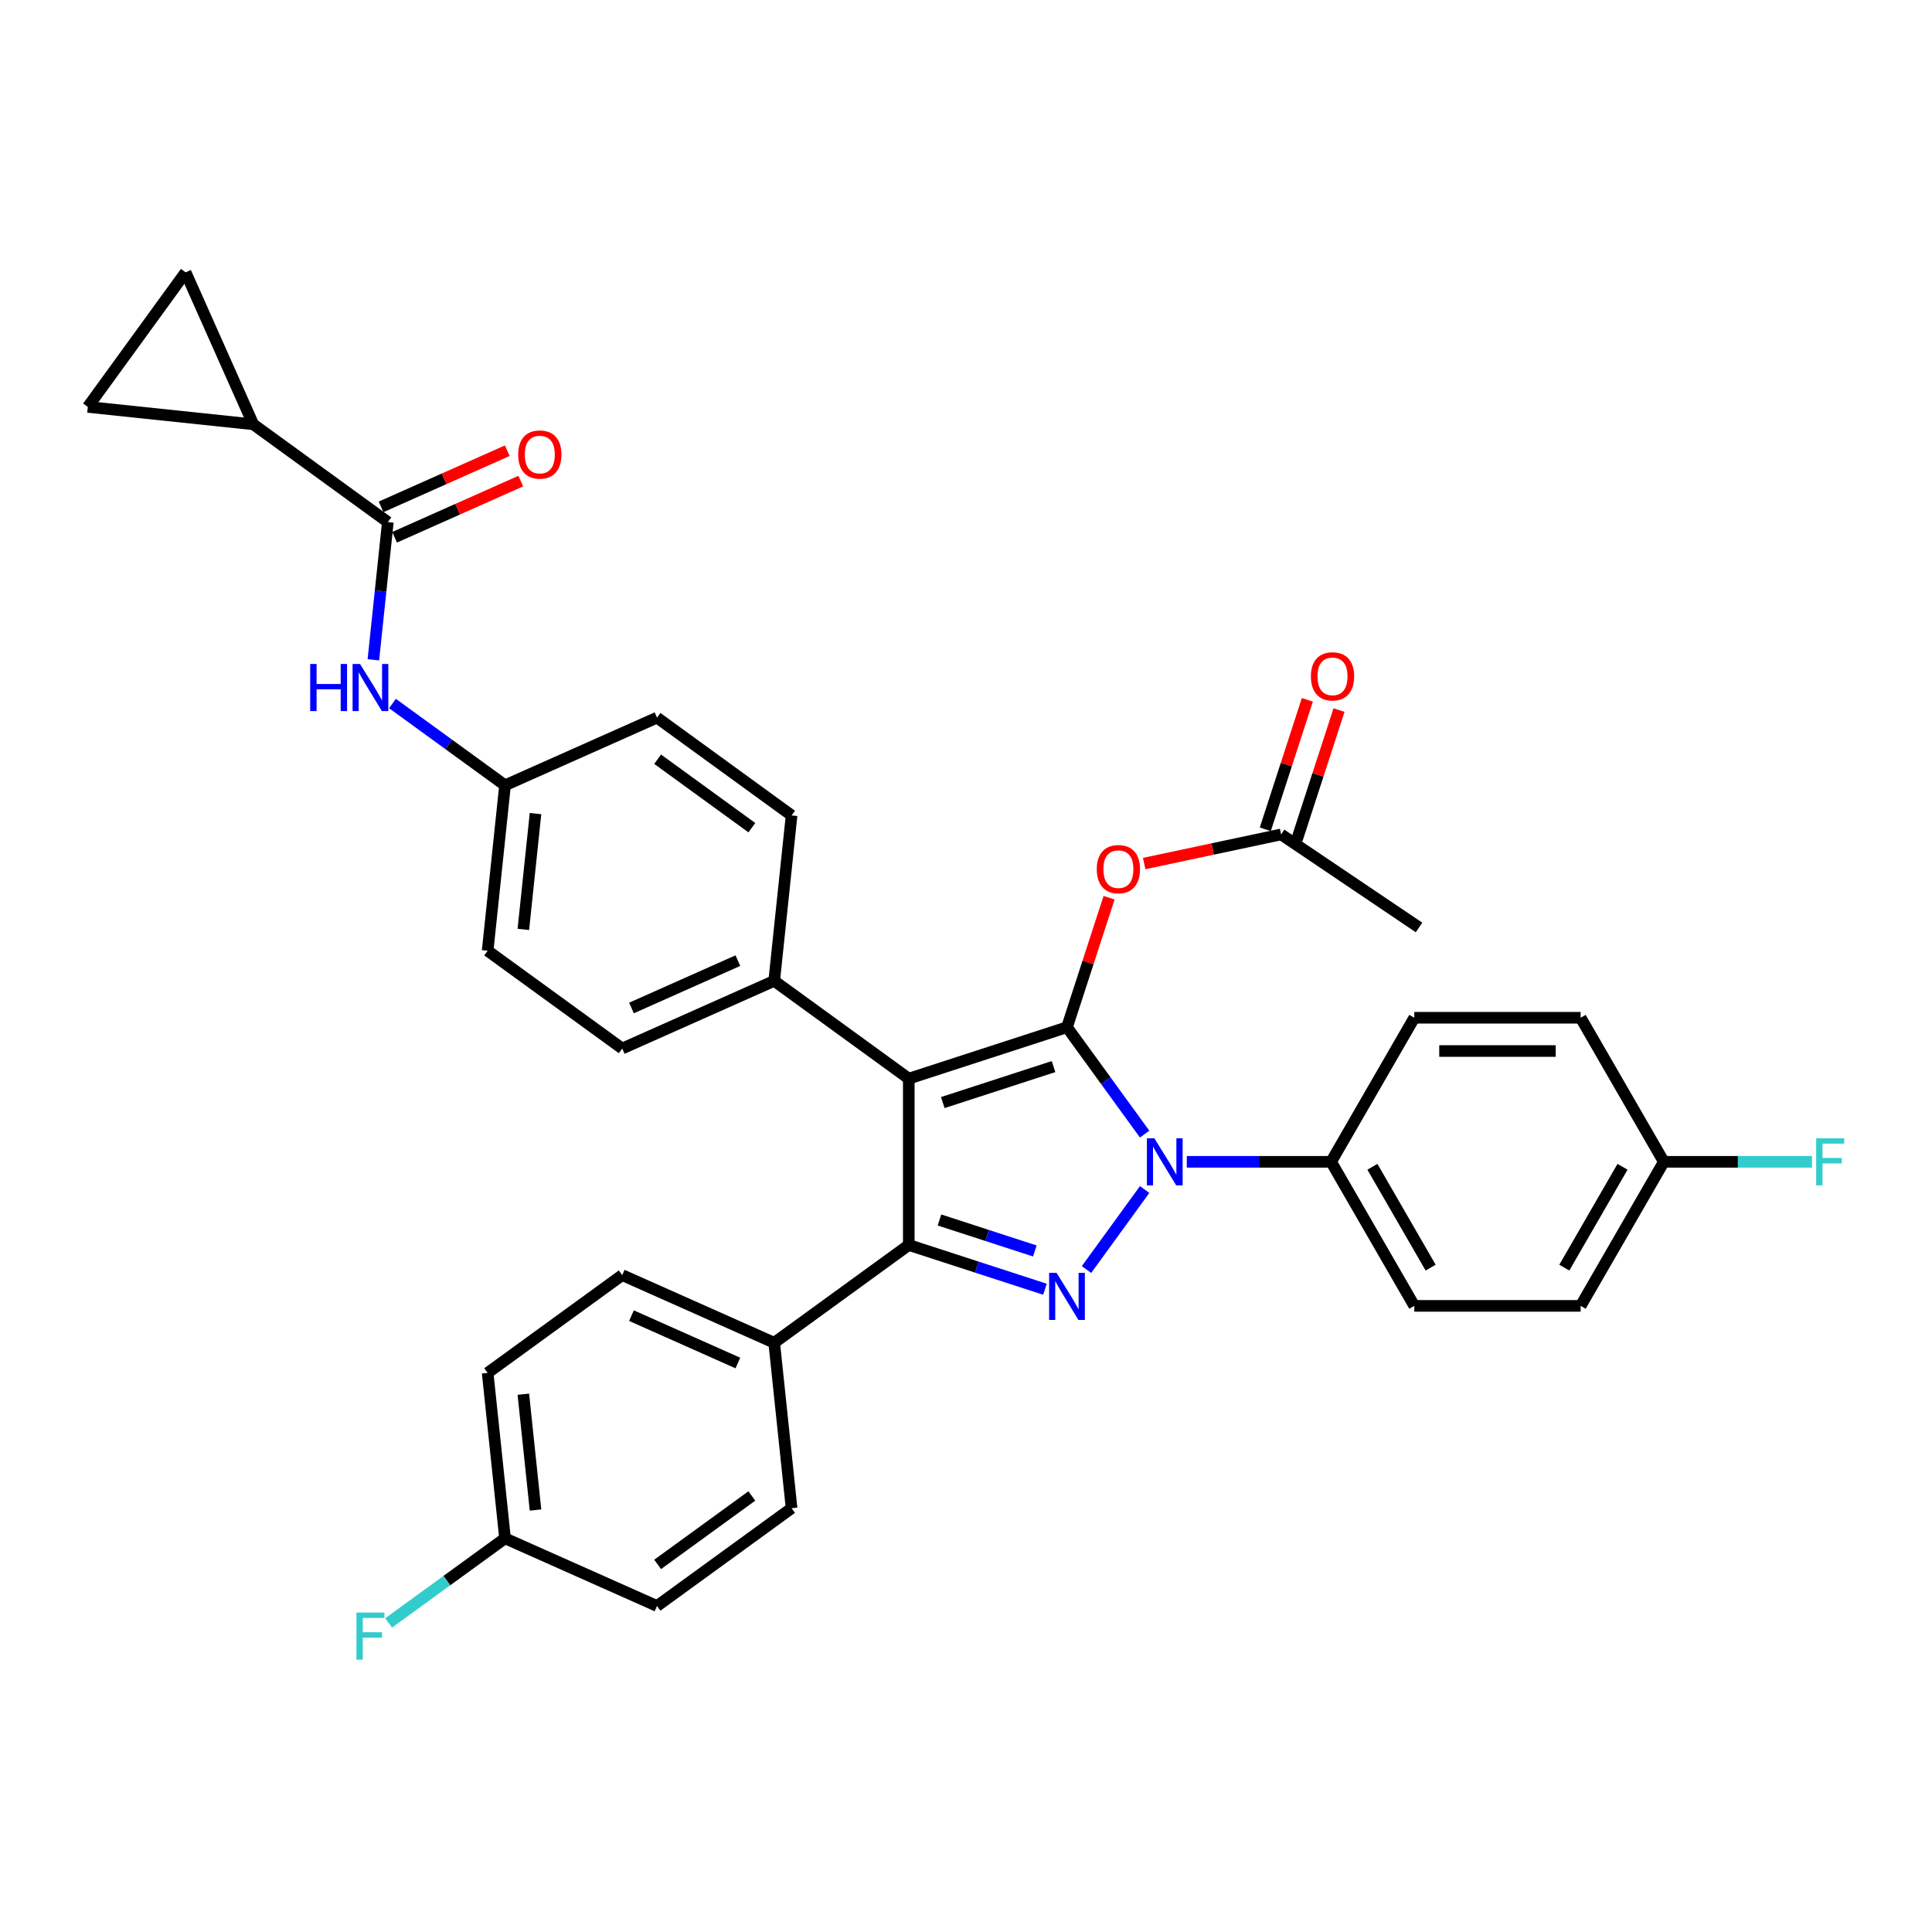 <?xml version='1.0' encoding='iso-8859-1'?>
<svg version='1.1' baseProfile='full'
              xmlns='http://www.w3.org/2000/svg'
                      xmlns:rdkit='http://www.rdkit.org/xml'
                      xmlns:xlink='http://www.w3.org/1999/xlink'
                  xml:space='preserve'
width='1000px' height='1000px' viewBox='0 0 1000 1000'>
<!-- END OF HEADER -->
<rect style='opacity:1.0;fill:#FFFFFF;stroke:none' width='1000' height='1000' x='0' y='0'> </rect>
<path class='bond-0' d='M 131.086,219.619 L 45.455,210.619' style='fill:none;fill-rule:evenodd;stroke:#000000;stroke-width:6px;stroke-linecap:butt;stroke-linejoin:miter;stroke-opacity:1' />
<path class='bond-1' d='M 131.086,219.619 L 96.065,140.96' style='fill:none;fill-rule:evenodd;stroke:#000000;stroke-width:6px;stroke-linecap:butt;stroke-linejoin:miter;stroke-opacity:1' />
<path class='bond-2' d='M 131.086,219.619 L 200.746,270.23' style='fill:none;fill-rule:evenodd;stroke:#000000;stroke-width:6px;stroke-linecap:butt;stroke-linejoin:miter;stroke-opacity:1' />
<path class='bond-3' d='M 193.253,341.517 L 196.999,305.873' style='fill:none;fill-rule:evenodd;stroke:#0000FF;stroke-width:6px;stroke-linecap:butt;stroke-linejoin:miter;stroke-opacity:1' />
<path class='bond-3' d='M 196.999,305.873 L 200.746,270.23' style='fill:none;fill-rule:evenodd;stroke:#000000;stroke-width:6px;stroke-linecap:butt;stroke-linejoin:miter;stroke-opacity:1' />
<path class='bond-4' d='M 203.145,364.144 L 232.275,385.308' style='fill:none;fill-rule:evenodd;stroke:#0000FF;stroke-width:6px;stroke-linecap:butt;stroke-linejoin:miter;stroke-opacity:1' />
<path class='bond-4' d='M 232.275,385.308 L 261.404,406.472' style='fill:none;fill-rule:evenodd;stroke:#000000;stroke-width:6px;stroke-linecap:butt;stroke-linejoin:miter;stroke-opacity:1' />
<path class='bond-5' d='M 204.248,278.096 L 236.904,263.556' style='fill:none;fill-rule:evenodd;stroke:#000000;stroke-width:6px;stroke-linecap:butt;stroke-linejoin:miter;stroke-opacity:1' />
<path class='bond-5' d='M 236.904,263.556 L 269.561,249.016' style='fill:none;fill-rule:evenodd;stroke:#FF0000;stroke-width:6px;stroke-linecap:butt;stroke-linejoin:miter;stroke-opacity:1' />
<path class='bond-5' d='M 197.243,262.364 L 229.9,247.824' style='fill:none;fill-rule:evenodd;stroke:#000000;stroke-width:6px;stroke-linecap:butt;stroke-linejoin:miter;stroke-opacity:1' />
<path class='bond-5' d='M 229.9,247.824 L 262.557,233.284' style='fill:none;fill-rule:evenodd;stroke:#FF0000;stroke-width:6px;stroke-linecap:butt;stroke-linejoin:miter;stroke-opacity:1' />
<path class='bond-6' d='M 45.455,210.619 L 96.065,140.96' style='fill:none;fill-rule:evenodd;stroke:#000000;stroke-width:6px;stroke-linecap:butt;stroke-linejoin:miter;stroke-opacity:1' />
<path class='bond-7' d='M 734.486,480.049 L 663.101,431.904' style='fill:none;fill-rule:evenodd;stroke:#000000;stroke-width:6px;stroke-linecap:butt;stroke-linejoin:miter;stroke-opacity:1' />
<path class='bond-8' d='M 663.101,431.904 L 627.663,439.437' style='fill:none;fill-rule:evenodd;stroke:#000000;stroke-width:6px;stroke-linecap:butt;stroke-linejoin:miter;stroke-opacity:1' />
<path class='bond-8' d='M 627.663,439.437 L 592.225,446.969' style='fill:none;fill-rule:evenodd;stroke:#FF0000;stroke-width:6px;stroke-linecap:butt;stroke-linejoin:miter;stroke-opacity:1' />
<path class='bond-9' d='M 671.29,434.565 L 682.179,401.051' style='fill:none;fill-rule:evenodd;stroke:#000000;stroke-width:6px;stroke-linecap:butt;stroke-linejoin:miter;stroke-opacity:1' />
<path class='bond-9' d='M 682.179,401.051 L 693.068,367.537' style='fill:none;fill-rule:evenodd;stroke:#FF0000;stroke-width:6px;stroke-linecap:butt;stroke-linejoin:miter;stroke-opacity:1' />
<path class='bond-9' d='M 654.912,429.244 L 665.801,395.73' style='fill:none;fill-rule:evenodd;stroke:#000000;stroke-width:6px;stroke-linecap:butt;stroke-linejoin:miter;stroke-opacity:1' />
<path class='bond-9' d='M 665.801,395.73 L 676.69,362.216' style='fill:none;fill-rule:evenodd;stroke:#FF0000;stroke-width:6px;stroke-linecap:butt;stroke-linejoin:miter;stroke-opacity:1' />
<path class='bond-10' d='M 574.05,464.668 L 563.161,498.182' style='fill:none;fill-rule:evenodd;stroke:#FF0000;stroke-width:6px;stroke-linecap:butt;stroke-linejoin:miter;stroke-opacity:1' />
<path class='bond-10' d='M 563.161,498.182 L 552.271,531.695' style='fill:none;fill-rule:evenodd;stroke:#000000;stroke-width:6px;stroke-linecap:butt;stroke-linejoin:miter;stroke-opacity:1' />
<path class='bond-11' d='M 470.382,644.406 L 470.382,558.303' style='fill:none;fill-rule:evenodd;stroke:#000000;stroke-width:6px;stroke-linecap:butt;stroke-linejoin:miter;stroke-opacity:1' />
<path class='bond-12' d='M 470.382,644.406 L 505.627,655.858' style='fill:none;fill-rule:evenodd;stroke:#000000;stroke-width:6px;stroke-linecap:butt;stroke-linejoin:miter;stroke-opacity:1' />
<path class='bond-12' d='M 505.627,655.858 L 540.871,667.31' style='fill:none;fill-rule:evenodd;stroke:#0000FF;stroke-width:6px;stroke-linecap:butt;stroke-linejoin:miter;stroke-opacity:1' />
<path class='bond-12' d='M 486.277,631.464 L 510.948,639.48' style='fill:none;fill-rule:evenodd;stroke:#000000;stroke-width:6px;stroke-linecap:butt;stroke-linejoin:miter;stroke-opacity:1' />
<path class='bond-12' d='M 510.948,639.48 L 535.619,647.496' style='fill:none;fill-rule:evenodd;stroke:#0000FF;stroke-width:6px;stroke-linecap:butt;stroke-linejoin:miter;stroke-opacity:1' />
<path class='bond-13' d='M 470.382,644.406 L 400.723,695.017' style='fill:none;fill-rule:evenodd;stroke:#000000;stroke-width:6px;stroke-linecap:butt;stroke-linejoin:miter;stroke-opacity:1' />
<path class='bond-14' d='M 470.382,558.303 L 400.723,507.693' style='fill:none;fill-rule:evenodd;stroke:#000000;stroke-width:6px;stroke-linecap:butt;stroke-linejoin:miter;stroke-opacity:1' />
<path class='bond-15' d='M 470.382,558.303 L 552.271,531.695' style='fill:none;fill-rule:evenodd;stroke:#000000;stroke-width:6px;stroke-linecap:butt;stroke-linejoin:miter;stroke-opacity:1' />
<path class='bond-15' d='M 487.987,570.69 L 545.309,552.064' style='fill:none;fill-rule:evenodd;stroke:#000000;stroke-width:6px;stroke-linecap:butt;stroke-linejoin:miter;stroke-opacity:1' />
<path class='bond-16' d='M 552.271,531.695 L 572.365,559.353' style='fill:none;fill-rule:evenodd;stroke:#000000;stroke-width:6px;stroke-linecap:butt;stroke-linejoin:miter;stroke-opacity:1' />
<path class='bond-16' d='M 572.365,559.353 L 592.459,587.01' style='fill:none;fill-rule:evenodd;stroke:#0000FF;stroke-width:6px;stroke-linecap:butt;stroke-linejoin:miter;stroke-opacity:1' />
<path class='bond-17' d='M 592.459,615.7 L 562.371,657.112' style='fill:none;fill-rule:evenodd;stroke:#0000FF;stroke-width:6px;stroke-linecap:butt;stroke-linejoin:miter;stroke-opacity:1' />
<path class='bond-18' d='M 614.282,601.355 L 651.633,601.355' style='fill:none;fill-rule:evenodd;stroke:#0000FF;stroke-width:6px;stroke-linecap:butt;stroke-linejoin:miter;stroke-opacity:1' />
<path class='bond-18' d='M 651.633,601.355 L 688.985,601.355' style='fill:none;fill-rule:evenodd;stroke:#000000;stroke-width:6px;stroke-linecap:butt;stroke-linejoin:miter;stroke-opacity:1' />
<path class='bond-19' d='M 688.985,601.355 L 732.037,675.922' style='fill:none;fill-rule:evenodd;stroke:#000000;stroke-width:6px;stroke-linecap:butt;stroke-linejoin:miter;stroke-opacity:1' />
<path class='bond-19' d='M 710.356,603.929 L 740.493,656.127' style='fill:none;fill-rule:evenodd;stroke:#000000;stroke-width:6px;stroke-linecap:butt;stroke-linejoin:miter;stroke-opacity:1' />
<path class='bond-20' d='M 688.985,601.355 L 732.037,526.787' style='fill:none;fill-rule:evenodd;stroke:#000000;stroke-width:6px;stroke-linecap:butt;stroke-linejoin:miter;stroke-opacity:1' />
<path class='bond-21' d='M 861.192,601.355 L 818.14,675.922' style='fill:none;fill-rule:evenodd;stroke:#000000;stroke-width:6px;stroke-linecap:butt;stroke-linejoin:miter;stroke-opacity:1' />
<path class='bond-21' d='M 839.821,603.929 L 809.685,656.127' style='fill:none;fill-rule:evenodd;stroke:#000000;stroke-width:6px;stroke-linecap:butt;stroke-linejoin:miter;stroke-opacity:1' />
<path class='bond-22' d='M 861.192,601.355 L 899.543,601.355' style='fill:none;fill-rule:evenodd;stroke:#000000;stroke-width:6px;stroke-linecap:butt;stroke-linejoin:miter;stroke-opacity:1' />
<path class='bond-22' d='M 899.543,601.355 L 937.893,601.355' style='fill:none;fill-rule:evenodd;stroke:#33CCCC;stroke-width:6px;stroke-linecap:butt;stroke-linejoin:miter;stroke-opacity:1' />
<path class='bond-23' d='M 861.192,601.355 L 818.14,526.787' style='fill:none;fill-rule:evenodd;stroke:#000000;stroke-width:6px;stroke-linecap:butt;stroke-linejoin:miter;stroke-opacity:1' />
<path class='bond-24' d='M 322.063,659.995 L 400.723,695.017' style='fill:none;fill-rule:evenodd;stroke:#000000;stroke-width:6px;stroke-linecap:butt;stroke-linejoin:miter;stroke-opacity:1' />
<path class='bond-24' d='M 326.858,680.98 L 381.92,705.495' style='fill:none;fill-rule:evenodd;stroke:#000000;stroke-width:6px;stroke-linecap:butt;stroke-linejoin:miter;stroke-opacity:1' />
<path class='bond-25' d='M 322.063,659.995 L 252.404,710.606' style='fill:none;fill-rule:evenodd;stroke:#000000;stroke-width:6px;stroke-linecap:butt;stroke-linejoin:miter;stroke-opacity:1' />
<path class='bond-26' d='M 400.723,695.017 L 409.723,780.649' style='fill:none;fill-rule:evenodd;stroke:#000000;stroke-width:6px;stroke-linecap:butt;stroke-linejoin:miter;stroke-opacity:1' />
<path class='bond-27' d='M 261.404,406.472 L 252.404,492.104' style='fill:none;fill-rule:evenodd;stroke:#000000;stroke-width:6px;stroke-linecap:butt;stroke-linejoin:miter;stroke-opacity:1' />
<path class='bond-27' d='M 277.181,421.117 L 270.881,481.059' style='fill:none;fill-rule:evenodd;stroke:#000000;stroke-width:6px;stroke-linecap:butt;stroke-linejoin:miter;stroke-opacity:1' />
<path class='bond-28' d='M 261.404,406.472 L 340.064,371.45' style='fill:none;fill-rule:evenodd;stroke:#000000;stroke-width:6px;stroke-linecap:butt;stroke-linejoin:miter;stroke-opacity:1' />
<path class='bond-29' d='M 252.404,492.104 L 322.063,542.714' style='fill:none;fill-rule:evenodd;stroke:#000000;stroke-width:6px;stroke-linecap:butt;stroke-linejoin:miter;stroke-opacity:1' />
<path class='bond-30' d='M 340.064,371.45 L 409.723,422.061' style='fill:none;fill-rule:evenodd;stroke:#000000;stroke-width:6px;stroke-linecap:butt;stroke-linejoin:miter;stroke-opacity:1' />
<path class='bond-30' d='M 340.391,392.974 L 389.152,428.401' style='fill:none;fill-rule:evenodd;stroke:#000000;stroke-width:6px;stroke-linecap:butt;stroke-linejoin:miter;stroke-opacity:1' />
<path class='bond-31' d='M 400.723,507.693 L 409.723,422.061' style='fill:none;fill-rule:evenodd;stroke:#000000;stroke-width:6px;stroke-linecap:butt;stroke-linejoin:miter;stroke-opacity:1' />
<path class='bond-32' d='M 400.723,507.693 L 322.063,542.714' style='fill:none;fill-rule:evenodd;stroke:#000000;stroke-width:6px;stroke-linecap:butt;stroke-linejoin:miter;stroke-opacity:1' />
<path class='bond-32' d='M 381.92,497.214 L 326.858,521.729' style='fill:none;fill-rule:evenodd;stroke:#000000;stroke-width:6px;stroke-linecap:butt;stroke-linejoin:miter;stroke-opacity:1' />
<path class='bond-33' d='M 409.723,780.649 L 340.064,831.259' style='fill:none;fill-rule:evenodd;stroke:#000000;stroke-width:6px;stroke-linecap:butt;stroke-linejoin:miter;stroke-opacity:1' />
<path class='bond-33' d='M 389.152,774.308 L 340.391,809.736' style='fill:none;fill-rule:evenodd;stroke:#000000;stroke-width:6px;stroke-linecap:butt;stroke-linejoin:miter;stroke-opacity:1' />
<path class='bond-34' d='M 340.064,831.259 L 261.404,796.237' style='fill:none;fill-rule:evenodd;stroke:#000000;stroke-width:6px;stroke-linecap:butt;stroke-linejoin:miter;stroke-opacity:1' />
<path class='bond-35' d='M 261.404,796.237 L 252.404,710.606' style='fill:none;fill-rule:evenodd;stroke:#000000;stroke-width:6px;stroke-linecap:butt;stroke-linejoin:miter;stroke-opacity:1' />
<path class='bond-35' d='M 277.181,781.593 L 270.881,721.65' style='fill:none;fill-rule:evenodd;stroke:#000000;stroke-width:6px;stroke-linecap:butt;stroke-linejoin:miter;stroke-opacity:1' />
<path class='bond-36' d='M 261.404,796.237 L 231.276,818.127' style='fill:none;fill-rule:evenodd;stroke:#000000;stroke-width:6px;stroke-linecap:butt;stroke-linejoin:miter;stroke-opacity:1' />
<path class='bond-36' d='M 231.276,818.127 L 201.148,840.017' style='fill:none;fill-rule:evenodd;stroke:#33CCCC;stroke-width:6px;stroke-linecap:butt;stroke-linejoin:miter;stroke-opacity:1' />
<path class='bond-37' d='M 732.037,675.922 L 818.14,675.922' style='fill:none;fill-rule:evenodd;stroke:#000000;stroke-width:6px;stroke-linecap:butt;stroke-linejoin:miter;stroke-opacity:1' />
<path class='bond-38' d='M 732.037,526.787 L 818.14,526.787' style='fill:none;fill-rule:evenodd;stroke:#000000;stroke-width:6px;stroke-linecap:butt;stroke-linejoin:miter;stroke-opacity:1' />
<path class='bond-38' d='M 744.952,544.008 L 805.225,544.008' style='fill:none;fill-rule:evenodd;stroke:#000000;stroke-width:6px;stroke-linecap:butt;stroke-linejoin:miter;stroke-opacity:1' />
<path  class='atom-1' d='M 160.559 343.669
L 163.865 343.669
L 163.865 354.036
L 176.333 354.036
L 176.333 343.669
L 179.639 343.669
L 179.639 368.054
L 176.333 368.054
L 176.333 356.791
L 163.865 356.791
L 163.865 368.054
L 160.559 368.054
L 160.559 343.669
' fill='#0000FF'/>
<path  class='atom-1' d='M 186.355 343.669
L 194.346 356.585
Q 195.138 357.859, 196.412 360.167
Q 197.686 362.474, 197.755 362.612
L 197.755 343.669
L 200.993 343.669
L 200.993 368.054
L 197.652 368.054
L 189.076 353.933
Q 188.077 352.28, 187.01 350.385
Q 185.976 348.491, 185.666 347.906
L 185.666 368.054
L 182.498 368.054
L 182.498 343.669
L 186.355 343.669
' fill='#0000FF'/>
<path  class='atom-3' d='M 268.212 235.277
Q 268.212 229.422, 271.105 226.15
Q 273.998 222.878, 279.405 222.878
Q 284.812 222.878, 287.705 226.15
Q 290.598 229.422, 290.598 235.277
Q 290.598 241.201, 287.671 244.576
Q 284.743 247.917, 279.405 247.917
Q 274.032 247.917, 271.105 244.576
Q 268.212 241.236, 268.212 235.277
M 279.405 245.162
Q 283.125 245.162, 285.122 242.682
Q 287.154 240.168, 287.154 235.277
Q 287.154 230.49, 285.122 228.079
Q 283.125 225.634, 279.405 225.634
Q 275.685 225.634, 273.653 228.044
Q 271.656 230.455, 271.656 235.277
Q 271.656 240.202, 273.653 242.682
Q 275.685 245.162, 279.405 245.162
' fill='#FF0000'/>
<path  class='atom-7' d='M 567.685 449.875
Q 567.685 444.02, 570.578 440.748
Q 573.471 437.476, 578.879 437.476
Q 584.286 437.476, 587.179 440.748
Q 590.072 444.02, 590.072 449.875
Q 590.072 455.799, 587.145 459.174
Q 584.217 462.515, 578.879 462.515
Q 573.506 462.515, 570.578 459.174
Q 567.685 455.833, 567.685 449.875
M 578.879 459.76
Q 582.598 459.76, 584.596 457.28
Q 586.628 454.766, 586.628 449.875
Q 586.628 445.088, 584.596 442.677
Q 582.598 440.232, 578.879 440.232
Q 575.159 440.232, 573.127 442.642
Q 571.129 445.053, 571.129 449.875
Q 571.129 454.8, 573.127 457.28
Q 575.159 459.76, 578.879 459.76
' fill='#FF0000'/>
<path  class='atom-8' d='M 678.515 350.084
Q 678.515 344.229, 681.408 340.957
Q 684.301 337.685, 689.708 337.685
Q 695.115 337.685, 698.008 340.957
Q 700.902 344.229, 700.902 350.084
Q 700.902 356.008, 697.974 359.383
Q 695.046 362.724, 689.708 362.724
Q 684.335 362.724, 681.408 359.383
Q 678.515 356.042, 678.515 350.084
M 689.708 359.969
Q 693.428 359.969, 695.425 357.489
Q 697.457 354.975, 697.457 350.084
Q 697.457 345.297, 695.425 342.886
Q 693.428 340.44, 689.708 340.44
Q 685.988 340.44, 683.956 342.851
Q 681.959 345.262, 681.959 350.084
Q 681.959 355.009, 683.956 357.489
Q 685.988 359.969, 689.708 359.969
' fill='#FF0000'/>
<path  class='atom-12' d='M 597.492 589.162
L 605.482 602.078
Q 606.274 603.352, 607.548 605.66
Q 608.823 607.967, 608.892 608.105
L 608.892 589.162
L 612.129 589.162
L 612.129 613.547
L 608.788 613.547
L 600.212 599.426
Q 599.214 597.773, 598.146 595.878
Q 597.113 593.984, 596.803 593.399
L 596.803 613.547
L 593.634 613.547
L 593.634 589.162
L 597.492 589.162
' fill='#0000FF'/>
<path  class='atom-13' d='M 546.881 658.822
L 554.872 671.737
Q 555.664 673.011, 556.938 675.319
Q 558.212 677.627, 558.281 677.764
L 558.281 658.822
L 561.519 658.822
L 561.519 683.206
L 558.178 683.206
L 549.602 669.085
Q 548.603 667.432, 547.536 665.538
Q 546.502 663.643, 546.192 663.058
L 546.192 683.206
L 543.024 683.206
L 543.024 658.822
L 546.881 658.822
' fill='#0000FF'/>
<path  class='atom-16' d='M 940.046 589.162
L 954.545 589.162
L 954.545 591.952
L 943.318 591.952
L 943.318 599.357
L 953.306 599.357
L 953.306 602.181
L 943.318 602.181
L 943.318 613.547
L 940.046 613.547
L 940.046 589.162
' fill='#33CCCC'/>
<path  class='atom-29' d='M 184.495 834.656
L 198.995 834.656
L 198.995 837.445
L 187.767 837.445
L 187.767 844.85
L 197.755 844.85
L 197.755 847.674
L 187.767 847.674
L 187.767 859.04
L 184.495 859.04
L 184.495 834.656
' fill='#33CCCC'/>
</svg>
